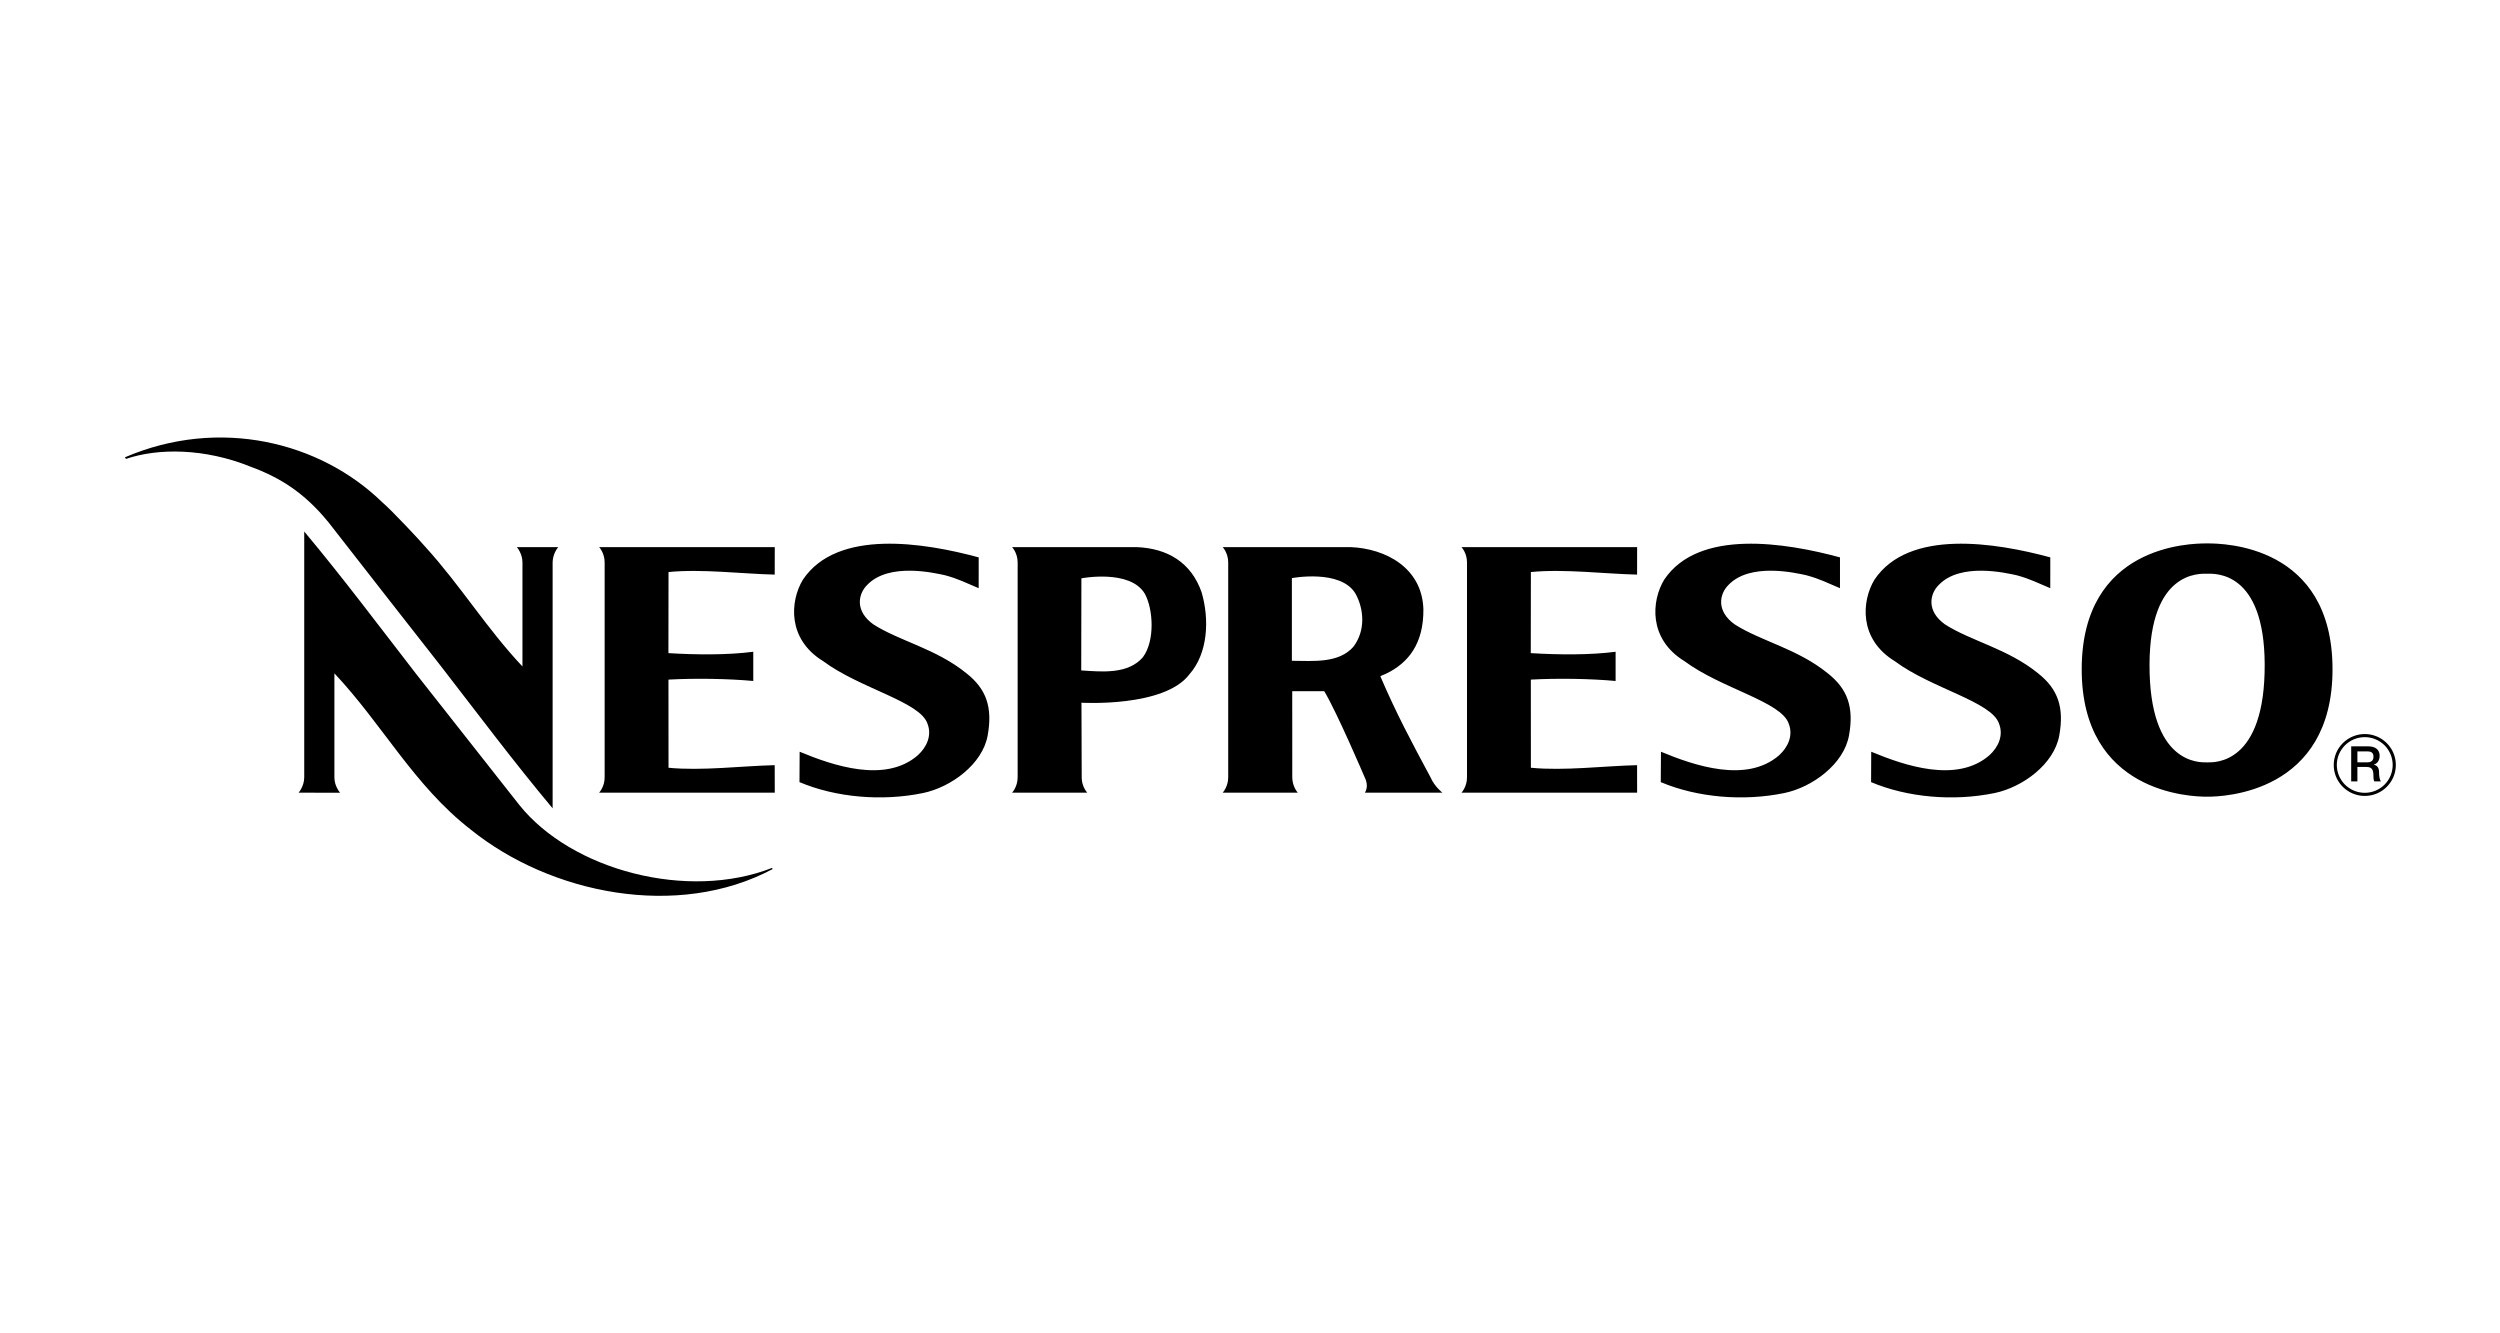 <svg width="120" height="64" viewBox="0 0 120 64" fill="none" xmlns="http://www.w3.org/2000/svg">
<path fill-rule="evenodd" clip-rule="evenodd" d="M19.962 32.333L24.924 38.634C27.441 41.782 33.022 43.244 37.054 41.661L37.089 41.714C32.526 44.147 26.423 42.913 22.584 39.811C19.878 37.713 18.333 34.736 16.051 32.322V37.317C16.051 37.748 16.326 38.052 16.326 38.052L14.333 38.048C14.333 38.048 14.599 37.748 14.603 37.316V25.511C16.486 27.767 18.114 29.945 19.962 32.333ZM112.019 36.719C112.019 36.524 112.058 36.331 112.133 36.15C112.208 35.97 112.318 35.807 112.456 35.669C112.595 35.531 112.759 35.422 112.94 35.347C113.121 35.272 113.315 35.234 113.51 35.234C113.805 35.234 114.093 35.322 114.338 35.485C114.583 35.648 114.774 35.88 114.887 36.152C114.999 36.423 115.029 36.722 114.971 37.01C114.914 37.298 114.772 37.562 114.563 37.77C114.355 37.978 114.089 38.119 113.8 38.176C113.511 38.233 113.211 38.204 112.939 38.091C112.666 37.979 112.434 37.788 112.27 37.544C112.106 37.3 112.019 37.013 112.019 36.719ZM113.508 38.055C113.864 38.055 114.205 37.914 114.457 37.664C114.708 37.413 114.849 37.073 114.849 36.719C114.849 36.364 114.708 36.025 114.457 35.774C114.205 35.523 113.864 35.383 113.508 35.383C113.153 35.383 112.812 35.523 112.56 35.774C112.309 36.025 112.167 36.364 112.167 36.719C112.167 37.073 112.309 37.413 112.56 37.664C112.812 37.914 113.153 38.055 113.508 38.055Z" fill="black"/>
<path fill-rule="evenodd" clip-rule="evenodd" d="M112.858 35.824H113.665C114.033 35.824 114.223 35.994 114.223 36.279C114.223 36.602 113.999 36.684 113.945 36.704V36.709C114.045 36.722 114.195 36.799 114.195 37.064C114.195 37.259 114.223 37.439 114.287 37.507H113.97C113.925 37.433 113.925 37.341 113.925 37.26C113.925 36.952 113.86 36.814 113.589 36.814H113.155V37.507H112.857L112.858 35.824ZM113.155 36.591H113.639C113.826 36.591 113.927 36.499 113.927 36.322C113.927 36.108 113.788 36.066 113.634 36.066H113.155V36.591ZM105.941 38.241C105.171 38.247 99.911 38.074 99.922 32.11C99.933 26.162 105.133 26.079 105.941 26.084C106.75 26.08 111.95 26.162 111.961 32.11C111.971 38.074 106.712 38.247 105.941 38.241ZM105.963 36.594C106.295 36.594 108.727 36.704 108.705 31.879C108.685 27.407 106.33 27.536 105.944 27.538H105.948C105.563 27.536 103.198 27.407 103.177 31.879C103.156 36.704 105.588 36.594 105.92 36.594H105.963ZM98.414 26.754L98.413 28.233C97.797 27.975 97.452 27.79 96.803 27.613C96.293 27.502 94.102 26.983 93.057 28.081C92.612 28.526 92.478 29.343 93.357 29.969C94.6 30.77 96.374 31.136 97.829 32.32C98.783 33.074 99.088 33.955 98.845 35.303C98.598 36.678 97.09 37.786 95.742 38.066C93.778 38.472 91.562 38.282 89.812 37.542L89.819 36.083C91.429 36.753 93.937 37.608 95.493 36.251C95.918 35.863 96.178 35.303 95.953 34.734C95.6 33.677 92.716 33.051 90.952 31.738C89.205 30.67 89.363 28.838 89.974 27.825C91.622 25.366 95.801 26.046 98.414 26.754ZM88.319 26.754V28.233C87.704 27.975 87.359 27.79 86.709 27.613C86.2 27.502 84.009 26.983 82.963 28.081C82.518 28.526 82.383 29.343 83.264 29.969C84.507 30.77 86.279 31.136 87.734 32.32C88.69 33.074 88.995 33.955 88.752 35.303C88.505 36.678 86.996 37.786 85.647 38.066C83.685 38.472 81.468 38.282 79.717 37.542L79.726 36.083C81.336 36.753 83.843 37.608 85.4 36.251C85.824 35.863 86.084 35.303 85.858 34.734C85.505 33.677 82.621 33.051 80.858 31.738C79.111 30.67 79.268 28.838 79.881 27.825C81.528 25.366 85.708 26.046 88.319 26.754ZM46.977 26.754L46.976 28.233C46.361 27.975 46.016 27.79 45.366 27.613C44.857 27.502 42.667 26.983 41.621 28.081C41.176 28.526 41.041 29.343 41.921 29.969C43.165 30.77 44.938 31.136 46.392 32.32C47.348 33.074 47.652 33.955 47.408 35.303C47.162 36.678 45.653 37.786 44.305 38.066C42.341 38.472 40.127 38.282 38.375 37.542L38.383 36.083C39.993 36.753 42.501 37.608 44.057 36.251C44.482 35.863 44.742 35.303 44.518 34.734C44.163 33.677 41.28 33.051 39.516 31.738C37.769 30.67 37.927 28.838 38.539 27.825C40.185 25.366 44.365 26.046 46.977 26.754ZM21.167 31.979C23.015 34.367 24.642 36.544 26.526 38.8V26.994C26.533 26.727 26.627 26.47 26.795 26.262L24.807 26.261C24.807 26.261 25.078 26.562 25.078 26.994V31.99C23.382 30.195 22.093 28.09 20.431 26.266C20.222 26.012 18.787 24.476 18.349 24.11C15.365 21.201 10.525 20.008 6 21.949L6.045 22.028C7.59 21.501 9.826 21.512 12.017 22.397C13.43 22.916 14.603 23.64 15.771 25.075C16.069 25.471 21.167 31.979 21.167 31.979ZM32.089 36.852C33.68 37.01 35.63 36.763 37.186 36.728L37.189 38.048H28.757C28.757 38.048 29.023 37.77 29.023 37.314V26.995C29.023 26.539 28.757 26.261 28.757 26.261H37.189L37.186 27.581C35.631 27.546 33.681 27.299 32.089 27.458L32.084 31.35C33.394 31.431 34.934 31.446 36.157 31.284V32.687C34.958 32.576 33.384 32.55 32.086 32.621L32.089 36.852ZM73.482 36.852C75.074 37.01 77.023 36.763 78.58 36.728L78.582 38.048H70.151C70.151 38.048 70.416 37.77 70.416 37.314V26.995C70.416 26.539 70.151 26.261 70.151 26.261H78.582L78.58 27.581C77.023 27.546 75.074 27.299 73.482 27.458L73.477 31.35C74.786 31.431 76.326 31.446 77.549 31.284V32.687C76.351 32.576 74.776 32.55 73.48 32.621L73.482 36.852ZM62.027 33.177L62.029 37.31C62.03 37.765 62.295 38.049 62.295 38.049L58.688 38.048C58.688 38.048 58.953 37.769 58.954 37.313V26.995C58.953 26.539 58.688 26.261 58.688 26.261L64.833 26.262C66.5 26.329 68.266 27.249 68.323 29.249C68.336 30.884 67.611 31.822 66.523 32.342C66.31 32.438 66.329 32.412 66.258 32.465C67.031 34.262 67.733 35.576 68.667 37.314C68.859 37.762 69.236 38.048 69.236 38.048H65.513C65.513 38.048 65.733 37.762 65.506 37.314C65.506 37.314 64.184 34.211 63.565 33.179L62.027 33.177ZM62.01 27.749V31.718C63.025 31.723 64.258 31.851 64.966 31.041C65.563 30.248 65.465 29.217 65.063 28.494C64.356 27.305 62.01 27.749 62.01 27.749ZM51.922 37.31C51.921 37.58 52.015 37.841 52.188 38.049L48.58 38.048C48.58 38.048 48.845 37.769 48.847 37.313V26.995C48.846 26.539 48.58 26.261 48.58 26.261H54.538C56.032 26.313 57.182 26.997 57.678 28.434C58.05 29.702 57.997 31.342 57.094 32.364C55.892 33.968 51.91 33.73 51.91 33.73L51.922 37.31ZM51.907 27.759L51.899 32.18C52.925 32.25 54.146 32.364 54.854 31.553C55.451 30.759 55.353 29.222 54.951 28.499C54.244 27.309 51.907 27.759 51.907 27.759Z" fill="black"/>
</svg>
